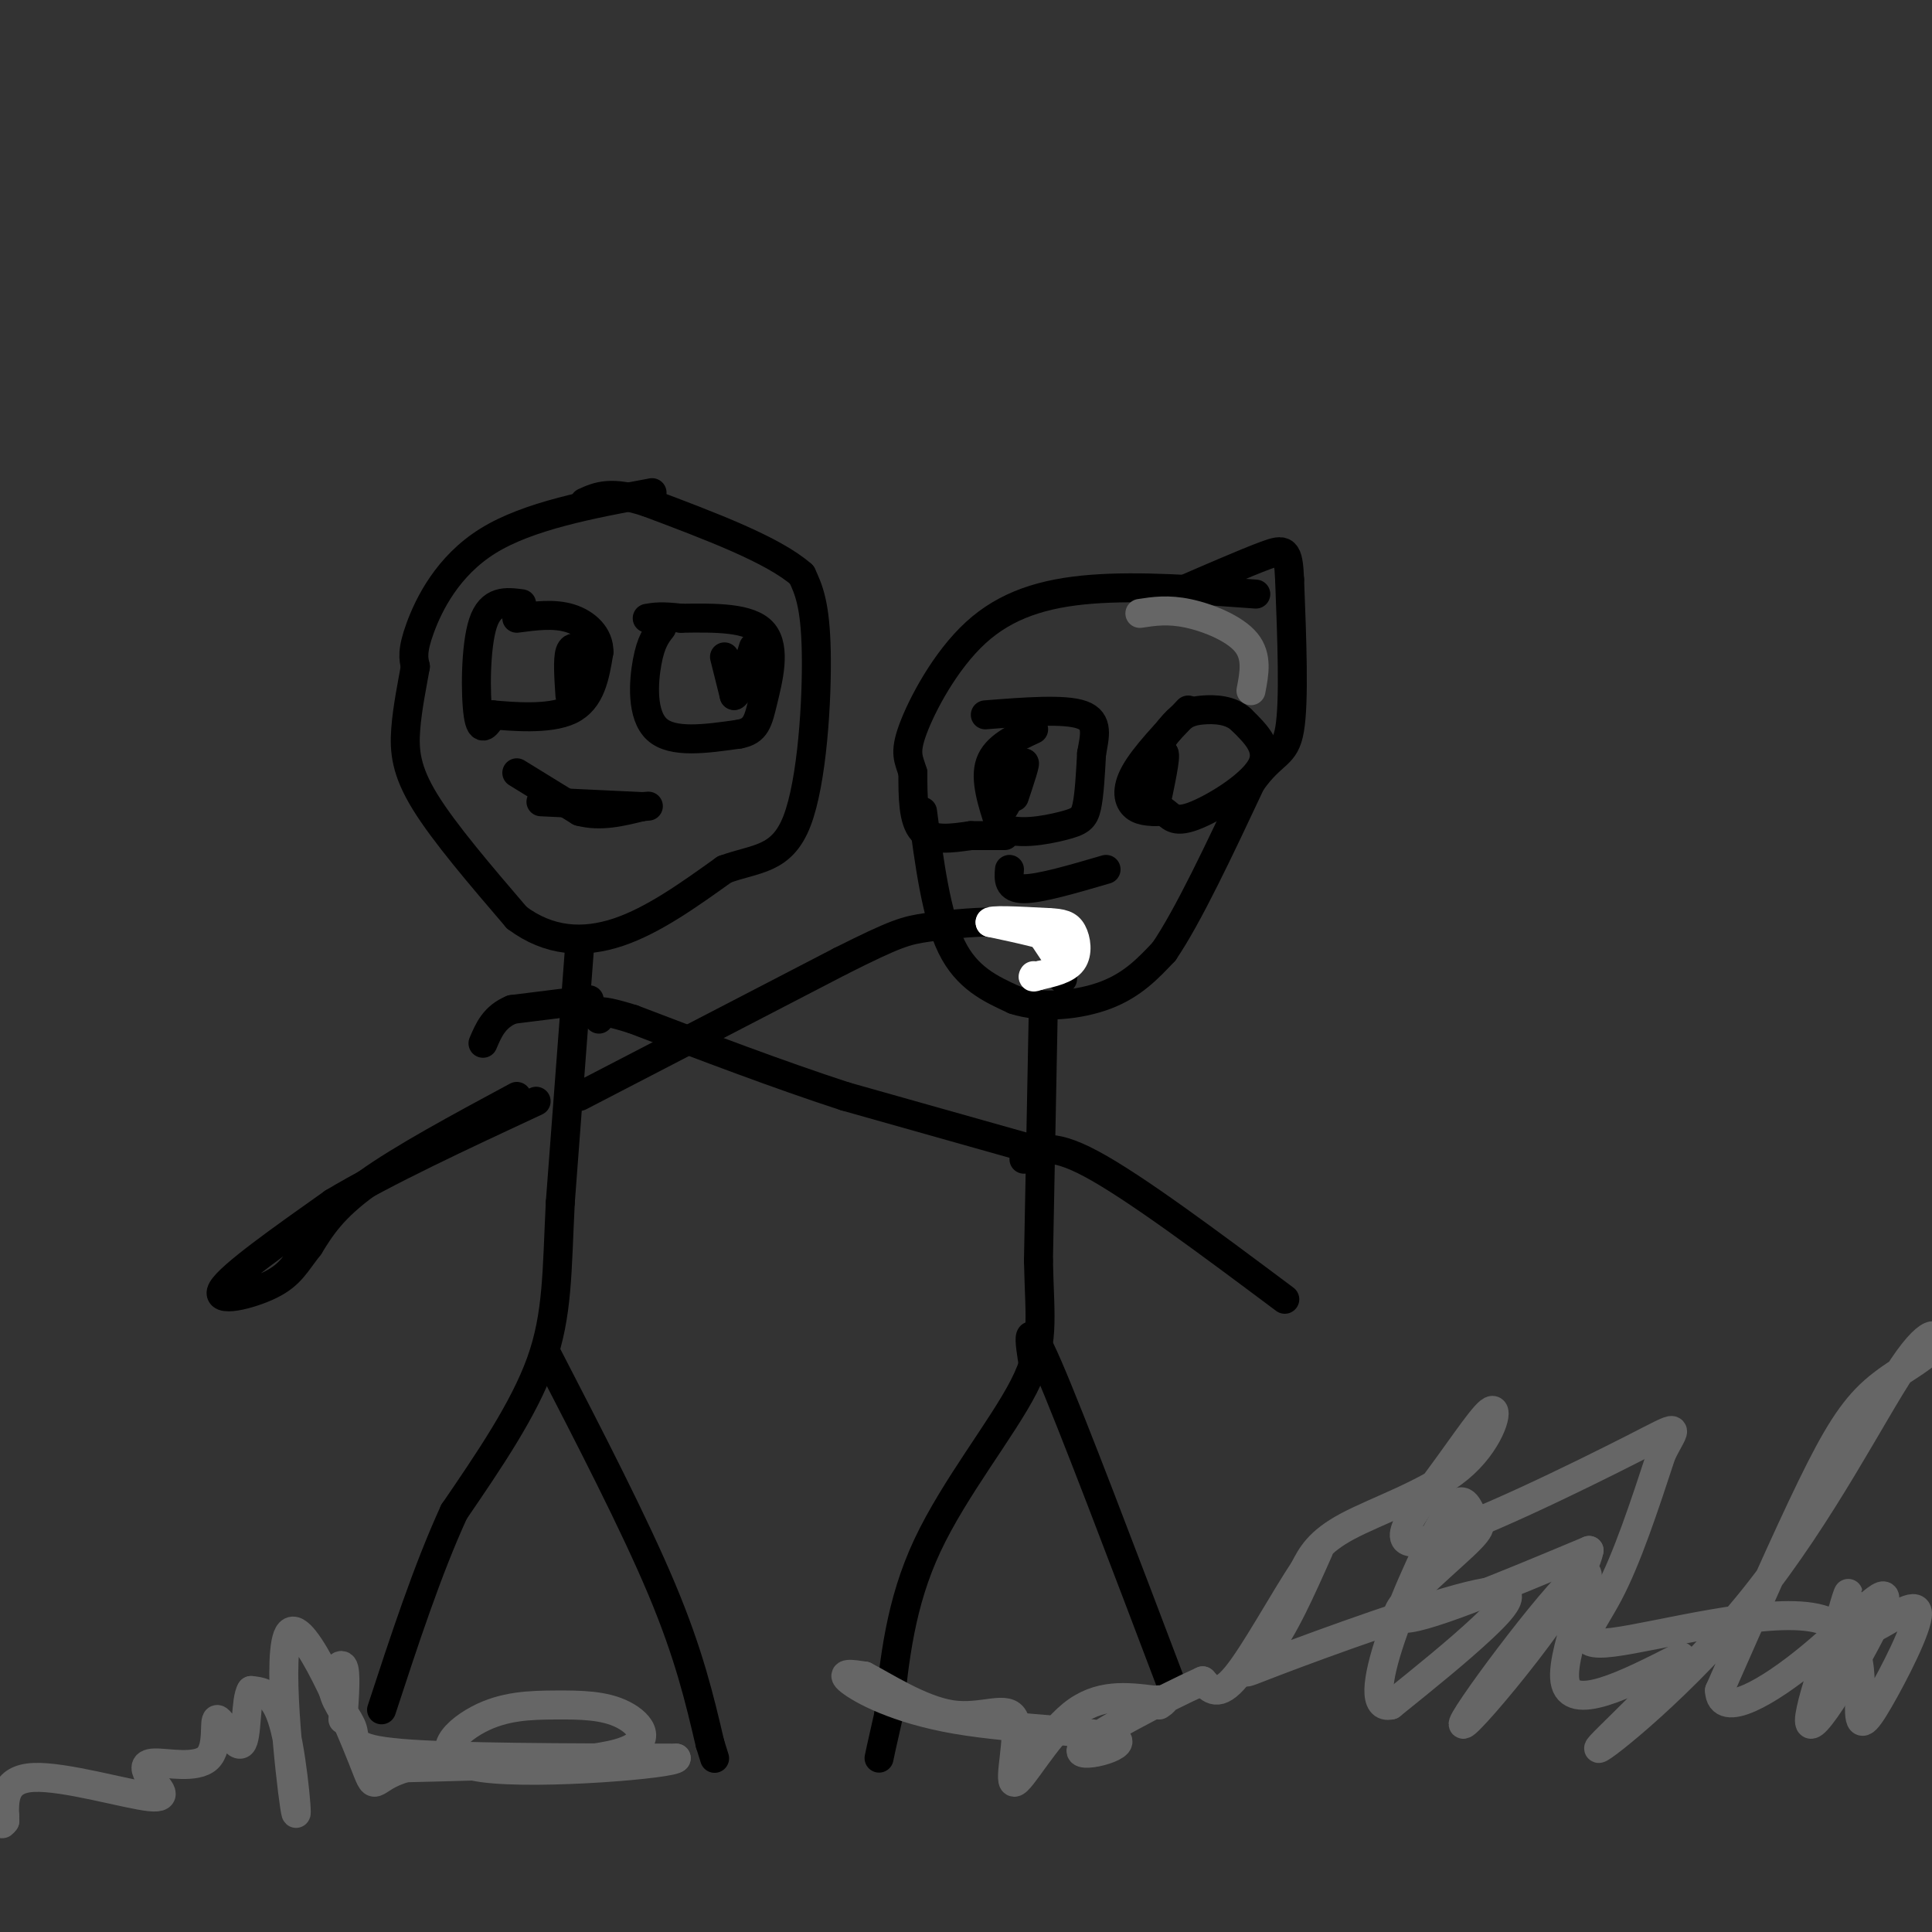 <svg viewBox='0 0 400 400' version='1.1' xmlns='http://www.w3.org/2000/svg' xmlns:xlink='http://www.w3.org/1999/xlink'><rect x="0" y="0" width="400" height="400" fill="#333333" stroke="none"/><g fill='none' stroke='#000000' stroke-width='6' stroke-linecap='round' stroke-linejoin='round'><path d='M135,102c-12.822,2.400 -25.644,4.800 -34,10c-8.356,5.200 -12.244,13.200 -14,18c-1.756,4.800 -1.378,6.400 -1,8'/><path d='M86,138c-0.619,3.571 -1.667,8.500 -2,13c-0.333,4.500 0.048,8.571 4,15c3.952,6.429 11.476,15.214 19,24'/><path d='M107,190c6.644,4.978 13.756,5.422 21,3c7.244,-2.422 14.622,-7.711 22,-13'/><path d='M150,180c6.524,-2.381 11.833,-1.833 15,-10c3.167,-8.167 4.190,-25.048 4,-35c-0.190,-9.952 -1.595,-12.976 -3,-16'/><path d='M166,119c-5.833,-5.167 -18.917,-10.083 -32,-15'/><path d='M134,104c-7.500,-2.500 -10.250,-1.250 -13,0'/><path d='M120,196c0.000,0.000 -4.000,53.000 -4,53'/><path d='M116,249c-0.711,14.200 -0.489,23.200 -4,33c-3.511,9.800 -10.756,20.400 -18,31'/><path d='M94,313c-5.500,12.000 -10.250,26.500 -15,41'/><path d='M113,280c9.167,17.750 18.333,35.500 24,49c5.667,13.500 7.833,22.750 10,32'/><path d='M147,361c1.667,5.333 0.833,2.667 0,0'/><path d='M120,227c0.000,0.000 54.000,-28.000 54,-28'/><path d='M174,199c11.576,-5.815 13.515,-6.352 18,-7c4.485,-0.648 11.515,-1.405 17,-1c5.485,0.405 9.424,1.973 11,4c1.576,2.027 0.788,4.514 0,7'/><path d='M220,202c0.000,1.167 0.000,0.583 0,0'/><path d='M107,227c-11.917,6.417 -23.833,12.833 -31,18c-7.167,5.167 -9.583,9.083 -12,13'/><path d='M64,258c-2.798,3.548 -3.792,5.917 -8,8c-4.208,2.083 -11.631,3.881 -10,1c1.631,-2.881 12.315,-10.440 23,-18'/><path d='M69,249c10.833,-6.500 26.417,-13.750 42,-21'/><path d='M208,173c0.000,0.000 -7.000,0.000 -7,0'/><path d='M201,173c-4.000,0.583 -8.000,1.167 -10,-1c-2.000,-2.167 -2.000,-7.083 -2,-12'/><path d='M189,160c-0.823,-2.829 -1.880,-3.903 0,-9c1.880,-5.097 6.699,-14.219 13,-20c6.301,-5.781 14.086,-8.223 24,-9c9.914,-0.777 21.957,0.112 34,1'/><path d='M191,168c1.417,10.750 2.833,21.500 6,28c3.167,6.500 8.083,8.750 13,11'/><path d='M210,207c5.711,1.889 13.489,1.111 19,-1c5.511,-2.111 8.756,-5.556 12,-9'/><path d='M241,197c5.000,-7.333 11.500,-21.167 18,-35'/><path d='M259,162c4.578,-6.511 7.022,-5.289 8,-11c0.978,-5.711 0.489,-18.356 0,-31'/><path d='M267,120c-0.267,-6.289 -0.933,-6.511 -5,-5c-4.067,1.511 -11.533,4.756 -19,8'/><path d='M112,166c0.000,0.000 21.000,1.000 21,1'/><path d='M108,125c-3.200,-0.422 -6.400,-0.844 -8,4c-1.600,4.844 -1.600,14.956 -1,19c0.600,4.044 1.800,2.022 3,0'/><path d='M102,148c3.756,0.311 11.644,1.089 16,-1c4.356,-2.089 5.178,-7.044 6,-12'/><path d='M124,135c0.089,-3.422 -2.689,-5.978 -6,-7c-3.311,-1.022 -7.156,-0.511 -11,0'/><path d='M137,130c-1.111,1.422 -2.222,2.844 -3,7c-0.778,4.156 -1.222,11.044 2,14c3.222,2.956 10.111,1.978 17,1'/><path d='M153,152c3.560,-0.631 3.958,-2.708 5,-7c1.042,-4.292 2.726,-10.798 0,-14c-2.726,-3.202 -9.863,-3.101 -17,-3'/><path d='M141,128c-4.000,-0.500 -5.500,-0.250 -7,0'/><path d='M150,136c0.000,0.000 2.000,8.000 2,8'/><path d='M152,144c1.000,-0.333 2.500,-5.167 4,-10'/><path d='M121,135c-1.250,-0.750 -2.500,-1.500 -3,0c-0.500,1.500 -0.250,5.250 0,9'/><path d='M107,160c0.000,0.000 13.000,8.000 13,8'/><path d='M120,168c4.333,1.167 8.667,0.083 13,-1'/><path d='M133,167c2.167,-0.167 1.083,-0.083 0,0'/><path d='M209,180c-0.167,2.000 -0.333,4.000 3,4c3.333,0.000 10.167,-2.000 17,-4'/><path d='M214,151c-3.917,1.833 -7.833,3.667 -9,7c-1.167,3.333 0.417,8.167 2,13'/><path d='M207,171c2.964,2.119 9.375,0.917 13,0c3.625,-0.917 4.464,-1.548 5,-4c0.536,-2.452 0.768,-6.726 1,-11'/><path d='M226,156c0.600,-3.489 1.600,-6.711 -2,-8c-3.600,-1.289 -11.800,-0.644 -20,0'/><path d='M246,147c-4.511,4.733 -9.022,9.467 -11,13c-1.978,3.533 -1.422,5.867 0,7c1.422,1.133 3.711,1.067 6,1'/><path d='M241,168c1.405,0.857 1.917,2.500 6,1c4.083,-1.500 11.738,-6.143 14,-10c2.262,-3.857 -0.869,-6.929 -4,-10'/><path d='M257,149c-2.155,-2.060 -5.542,-2.208 -8,-2c-2.458,0.208 -3.988,0.774 -6,3c-2.012,2.226 -4.506,6.113 -7,10'/><path d='M236,160c-1.311,3.333 -1.089,6.667 0,6c1.089,-0.667 3.044,-5.333 5,-10'/><path d='M241,156c0.500,0.333 -0.750,6.167 -2,12'/><path d='M207,156c-0.417,5.833 -0.833,11.667 0,12c0.833,0.333 2.917,-4.833 5,-10'/><path d='M212,158c0.500,-0.500 -0.750,3.250 -2,7'/></g>
<g fill='none' stroke='#ffffff' stroke-width='6' stroke-linecap='round' stroke-linejoin='round'><path d='M220,200c0.000,0.000 -4.000,-6.000 -4,-6'/><path d='M216,194c-0.167,-0.667 1.417,0.667 3,2'/><path d='M219,196c0.689,1.156 0.911,3.044 1,3c0.089,-0.044 0.044,-2.022 0,-4'/><path d='M220,195c-2.500,-1.333 -8.750,-2.667 -15,-4'/><path d='M205,191c-0.500,-0.667 5.750,-0.333 12,0'/><path d='M217,191c2.905,0.131 4.167,0.458 5,2c0.833,1.542 1.238,4.298 0,6c-1.238,1.702 -4.119,2.351 -7,3'/><path d='M215,202c-1.333,0.500 -1.167,0.250 -1,0'/></g>
<g fill='none' stroke='#000000' stroke-width='6' stroke-linecap='round' stroke-linejoin='round'><path d='M216,209c0.000,0.000 -1.000,52.000 -1,52'/><path d='M215,261c0.262,12.381 1.417,17.333 -3,26c-4.417,8.667 -14.405,21.048 -20,33c-5.595,11.952 -6.798,23.476 -8,35'/><path d='M184,355c-1.667,7.333 -1.833,8.167 -2,9'/><path d='M214,283c-0.917,-5.583 -1.833,-11.167 3,0c4.833,11.167 15.417,39.083 26,67'/><path d='M214,238c0.000,0.000 -39.000,-11.000 -39,-11'/><path d='M175,227c-13.833,-4.500 -28.917,-10.250 -44,-16'/><path d='M131,211c-8.500,-2.667 -7.750,-1.333 -7,0'/><path d='M122,207c0.000,0.000 -16.000,2.000 -16,2'/><path d='M106,209c-3.667,1.500 -4.833,4.250 -6,7'/><path d='M212,240c2.500,-1.917 5.000,-3.833 14,1c9.000,4.833 24.500,16.417 40,28'/></g>
<g fill='none' stroke='#666666' stroke-width='6' stroke-linecap='round' stroke-linejoin='round'><path d='M273,321c-3.641,8.195 -7.282,16.389 -11,21c-3.718,4.611 -7.512,5.638 2,2c9.512,-3.638 32.330,-11.941 42,-14c9.670,-2.059 6.191,2.126 1,7c-5.191,4.874 -12.096,10.437 -19,16'/><path d='M288,353c-3.601,0.893 -3.105,-4.876 0,-14c3.105,-9.124 8.818,-21.605 12,-26c3.182,-4.395 3.832,-0.704 5,1c1.168,1.704 2.853,1.420 -2,6c-4.853,4.580 -16.244,14.023 -13,15c3.244,0.977 21.122,-6.511 39,-14'/><path d='M329,321c-1.434,8.233 -24.518,35.815 -26,36c-1.482,0.185 18.640,-27.027 24,-31c5.360,-3.973 -4.040,15.293 -3,22c1.040,6.707 12.520,0.853 24,-5'/><path d='M348,343c-1.613,4.655 -17.645,18.793 -17,19c0.645,0.207 17.968,-13.517 32,-31c14.032,-17.483 24.774,-38.726 31,-48c6.226,-9.274 7.937,-6.579 6,-4c-1.937,2.579 -7.521,5.040 -12,9c-4.479,3.960 -7.851,9.417 -13,20c-5.149,10.583 -12.074,26.291 -19,42'/><path d='M356,350c0.177,6.101 10.118,0.352 19,-7c8.882,-7.352 16.703,-16.307 15,-11c-1.703,5.307 -12.931,24.876 -15,25c-2.069,0.124 5.020,-19.197 7,-25c1.980,-5.803 -1.149,1.914 -1,5c0.149,3.086 3.574,1.543 7,0'/><path d='M388,337c3.533,-1.670 8.866,-5.845 9,-3c0.134,2.845 -4.930,12.711 -8,18c-3.070,5.289 -4.146,6.000 -4,1c0.146,-5.000 1.513,-15.711 -9,-18c-10.513,-2.289 -32.907,3.845 -42,5c-9.093,1.155 -4.884,-2.670 -1,-10c3.884,-7.330 7.442,-18.165 11,-29'/><path d='M344,301c2.952,-6.005 4.831,-6.519 -6,-1c-10.831,5.519 -34.371,17.071 -43,19c-8.629,1.929 -2.348,-5.765 3,-13c5.348,-7.235 9.763,-14.011 11,-14c1.237,0.011 -0.706,6.811 -7,12c-6.294,5.189 -16.941,8.768 -23,12c-6.059,3.232 -7.529,6.116 -9,9'/><path d='M270,325c-4.200,6.244 -10.200,17.356 -14,22c-3.800,4.644 -5.400,2.822 -7,1'/><path d='M249,348c-7.609,3.415 -23.133,11.454 -25,14c-1.867,2.546 9.922,-0.400 7,-2c-2.922,-1.600 -20.556,-1.854 -33,-4c-12.444,-2.146 -19.698,-6.185 -22,-8c-2.302,-1.815 0.349,-1.408 3,-1'/><path d='M179,347c3.715,1.865 11.504,7.027 18,8c6.496,0.973 11.700,-2.244 13,1c1.300,3.244 -1.304,12.950 0,13c1.304,0.050 6.515,-9.557 12,-14c5.485,-4.443 11.242,-3.721 17,-3'/><path d='M239,352c3.000,-0.333 2.000,0.333 1,1'/><path d='M71,356c0.359,-5.011 0.718,-10.022 0,-11c-0.718,-0.978 -2.512,2.078 -2,5c0.512,2.922 3.330,5.710 4,8c0.670,2.290 -0.809,4.083 10,5c10.809,0.917 33.904,0.959 57,1'/><path d='M140,364c0.027,1.166 -28.406,3.580 -40,2c-11.594,-1.580 -6.350,-7.153 -1,-10c5.350,-2.847 10.805,-2.969 16,-3c5.195,-0.031 10.129,0.030 14,2c3.871,1.970 6.677,5.849 -1,8c-7.677,2.151 -25.839,2.576 -44,3'/><path d='M84,366c-7.916,2.235 -5.707,6.323 -9,-2c-3.293,-8.323 -12.089,-29.056 -15,-26c-2.911,3.056 0.062,29.900 1,36c0.938,6.100 -0.161,-8.543 -2,-16c-1.839,-7.457 -4.420,-7.729 -7,-8'/><path d='M52,350c-1.219,1.685 -0.766,9.899 -2,11c-1.234,1.101 -4.156,-4.911 -5,-5c-0.844,-0.089 0.388,5.745 -2,8c-2.388,2.255 -8.397,0.930 -11,1c-2.603,0.070 -1.802,1.535 -1,3'/><path d='M31,368c1.202,1.714 4.708,4.500 0,4c-4.708,-0.500 -17.631,-4.286 -24,-4c-6.369,0.286 -6.185,4.643 -6,9'/><path d='M1,377c-1.000,1.333 -0.500,0.167 0,-1'/><path d='M236,127c2.911,-0.444 5.822,-0.889 10,0c4.178,0.889 9.622,3.111 12,6c2.378,2.889 1.689,6.444 1,10'/></g>
</svg>
